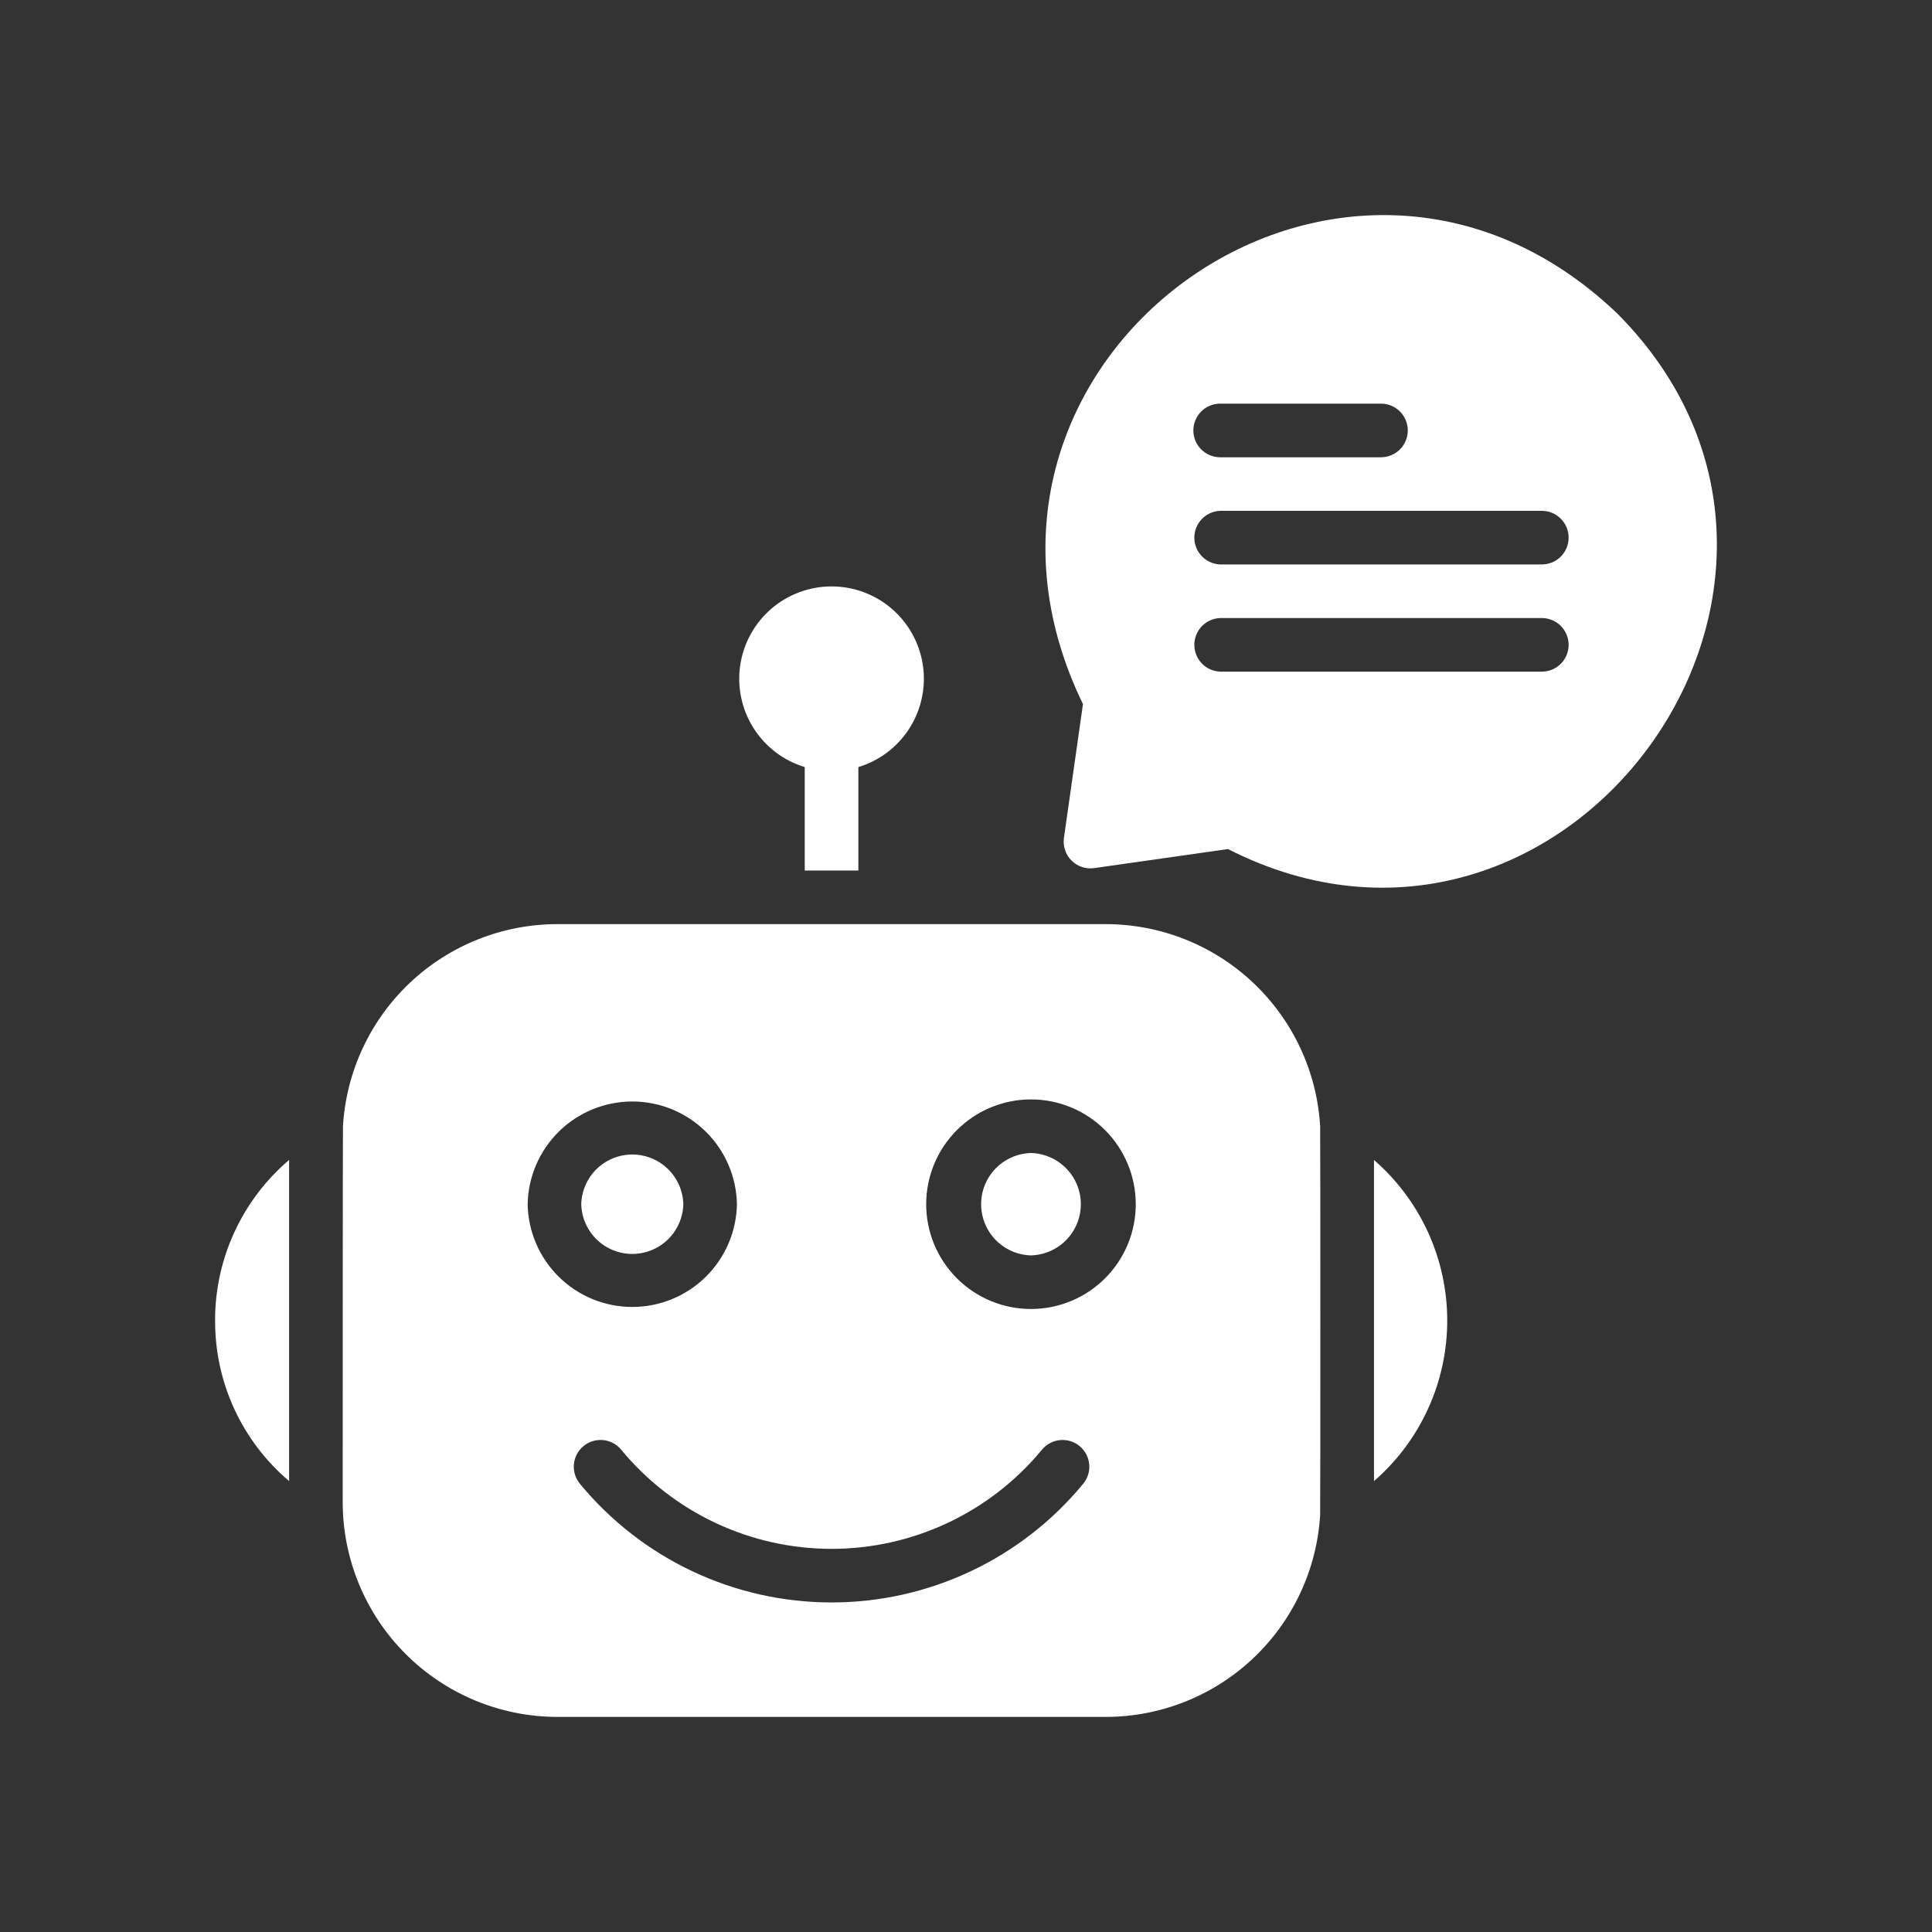 <svg width="512" height="512" viewBox="0 0 512 512" fill="none" xmlns="http://www.w3.org/2000/svg">
<rect x="0" y="0" width="512" height="512" fill="#333333" stroke="none"/>
<path d="M364.125 307.408V392.505C370.217 387.216 375.102 380.68 378.451 373.339C381.799 365.999 383.531 358.025 383.531 349.957C383.531 341.889 381.799 333.915 378.451 326.574C375.102 319.234 370.217 312.698 364.125 307.408ZM213.263 203.284V230.698H227.478V203.284C233.091 201.58 237.906 197.915 241.044 192.958C244.182 188.001 245.434 182.082 244.573 176.279C243.711 170.476 240.794 165.175 236.351 161.343C231.909 157.512 226.237 155.404 220.37 155.404C214.504 155.404 208.832 157.512 204.39 161.343C199.947 165.175 197.029 170.476 196.168 176.279C195.307 182.082 196.559 188.001 199.697 192.958C202.835 197.915 207.649 201.58 213.263 203.284ZM293.1 244.903H147.64C133.141 244.926 119.196 250.479 108.65 260.43C98.104 270.38 91.751 283.98 90.887 298.453C90.821 299.524 90.821 398.181 90.821 398.181C90.851 413.241 96.847 427.676 107.496 438.325C118.145 448.974 132.58 454.97 147.64 455H293.1C307.6 454.978 321.545 449.425 332.091 439.474C342.637 429.523 348.99 415.924 349.853 401.45C349.929 400.38 349.92 299.543 349.853 298.453C348.99 283.98 342.637 270.38 332.091 260.43C321.545 250.479 307.6 244.926 293.1 244.903ZM139.832 319.131C139.966 311.864 142.947 304.941 148.133 299.85C153.319 294.759 160.297 291.906 167.564 291.906C174.832 291.906 181.809 294.759 186.995 299.85C192.181 304.941 195.162 311.864 195.296 319.131C195.162 326.397 192.181 333.32 186.995 338.411C181.809 343.502 174.832 346.355 167.564 346.355C160.297 346.355 153.319 343.502 148.133 338.411C142.947 333.32 139.966 326.397 139.832 319.131ZM287.064 393.206C278.956 403.045 268.772 410.967 257.241 416.407C245.71 421.846 233.119 424.666 220.37 424.666C207.621 424.666 195.03 421.846 183.5 416.407C171.969 410.967 161.785 403.045 153.677 393.206C152.48 391.755 151.91 389.888 152.09 388.015C152.27 386.143 153.187 384.419 154.639 383.223C156.09 382.027 157.957 381.456 159.829 381.636C161.702 381.817 163.425 382.733 164.622 384.185C171.404 392.403 179.919 399.021 189.557 403.564C199.196 408.107 209.72 410.462 220.375 410.462C231.031 410.462 241.554 408.107 251.193 403.564C260.832 399.021 269.347 392.403 276.128 384.185C277.325 382.735 279.048 381.819 280.919 381.64C282.791 381.46 284.657 382.031 286.107 383.228C287.557 384.424 288.473 386.147 288.652 388.019C288.832 389.89 288.26 391.756 287.064 393.206ZM273.219 346.896C265.854 346.896 258.791 343.97 253.583 338.762C248.375 333.554 245.449 326.491 245.449 319.126C245.449 311.761 248.375 304.697 253.583 299.489C258.791 294.282 265.854 291.356 273.219 291.356C280.584 291.356 287.648 294.282 292.856 299.489C298.064 304.697 300.989 311.761 300.989 319.126C300.989 326.491 298.064 333.554 292.856 338.762C287.648 343.97 280.584 346.896 273.219 346.896Z" fill="white"/>
<path d="M181.091 319.131C180.998 315.605 179.532 312.255 177.005 309.794C174.479 307.334 171.091 305.957 167.564 305.957C164.037 305.957 160.65 307.334 158.123 309.794C155.596 312.255 154.13 315.605 154.037 319.131C154.13 322.656 155.596 326.006 158.123 328.467C160.65 330.928 164.037 332.305 167.564 332.305C171.091 332.305 174.479 330.928 177.005 328.467C179.532 326.006 180.998 322.656 181.091 319.131ZM273.219 305.561C269.684 305.654 266.324 307.124 263.856 309.658C261.389 312.192 260.008 315.589 260.008 319.126C260.008 322.663 261.389 326.06 263.856 328.594C266.324 331.127 269.684 332.598 273.219 332.691C276.755 332.598 280.114 331.127 282.582 328.594C285.05 326.06 286.431 322.663 286.431 319.126C286.431 315.589 285.05 312.192 282.582 309.658C280.114 307.124 276.755 305.654 273.219 305.561ZM57.01 349.947C56.969 358.041 58.704 366.046 62.091 373.397C65.479 380.748 70.437 387.267 76.616 392.495V307.399C70.454 312.644 65.507 319.168 62.12 326.517C58.732 333.866 56.985 341.864 57 349.957L57.01 349.947ZM428.762 83.249C355.738 13.134 242.838 95.805 286.998 186.587L281.956 222.028C281.799 223.118 281.899 224.23 282.246 225.276C282.594 226.321 283.181 227.271 283.96 228.05C284.739 228.83 285.689 229.416 286.734 229.764C287.78 230.112 288.892 230.211 289.983 230.054L325.424 225.013C414.538 270.347 499.416 154.633 428.762 83.249ZM323.358 106.968H365.972C367.857 106.968 369.665 107.716 370.998 109.049C372.331 110.382 373.08 112.19 373.08 114.075C373.08 115.96 372.331 117.767 370.998 119.1C369.665 120.433 367.857 121.182 365.972 121.182H323.358C321.473 121.182 319.665 120.433 318.332 119.1C316.999 117.767 316.251 115.96 316.251 114.075C316.251 112.19 316.999 110.382 318.332 109.049C319.665 107.716 321.473 106.968 323.358 106.968ZM408.596 177.992H323.358C321.519 177.925 319.778 177.147 318.501 175.822C317.224 174.498 316.51 172.729 316.51 170.889C316.51 169.049 317.224 167.281 318.501 165.956C319.778 164.632 321.519 163.854 323.358 163.787H408.596C410.481 163.787 412.289 164.536 413.622 165.869C414.955 167.201 415.704 169.009 415.704 170.894C415.704 172.779 414.955 174.587 413.622 175.92C412.289 177.252 410.481 177.992 408.596 177.992ZM408.596 149.582H323.358C321.519 149.515 319.778 148.737 318.501 147.413C317.224 146.088 316.51 144.32 316.51 142.48C316.51 140.64 317.224 138.871 318.501 137.547C319.778 136.222 321.519 135.444 323.358 135.377H408.596C410.481 135.377 412.289 136.126 413.622 137.459C414.955 138.792 415.704 140.599 415.704 142.484C415.704 144.369 414.955 146.177 413.622 147.51C412.289 148.843 410.481 149.582 408.596 149.582Z" fill="white"/>
</svg>
